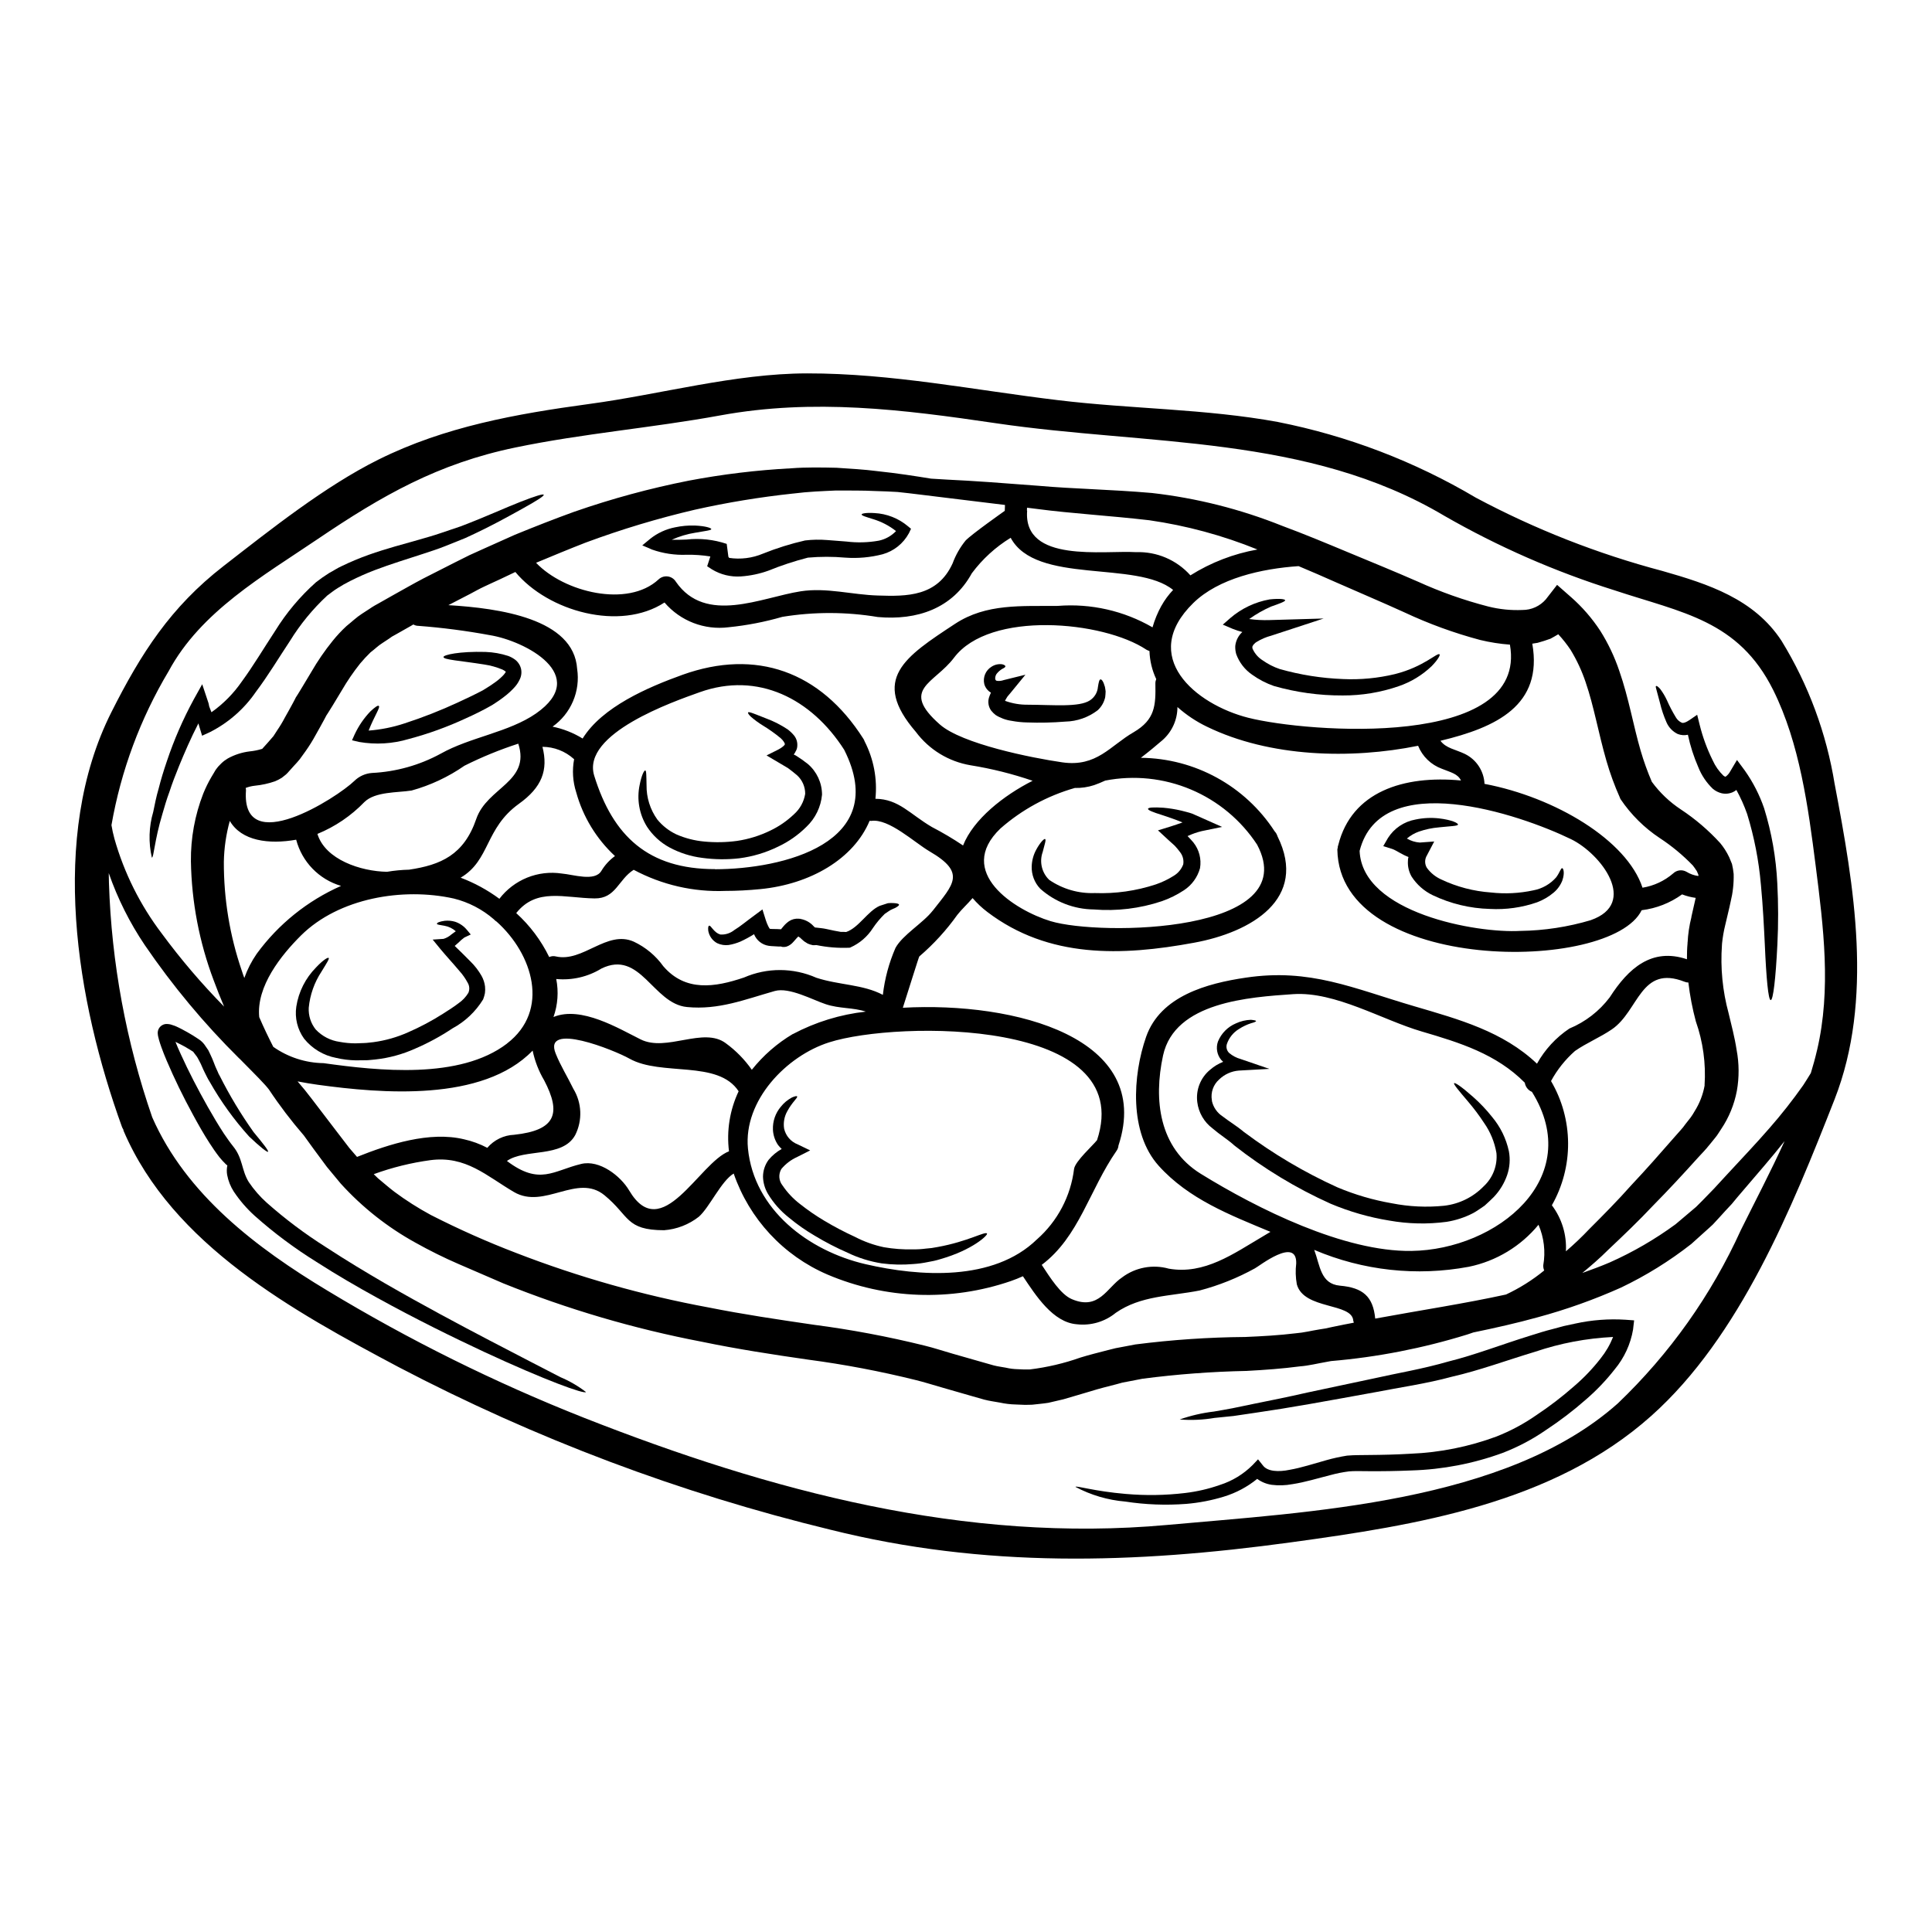 <?xml version="1.0" encoding="UTF-8"?>
<!-- Uploaded to: ICON Repo, www.svgrepo.com, Generator: ICON Repo Mixer Tools -->
<svg fill="#000000" width="800px" height="800px" version="1.1" viewBox="144 144 512 512" xmlns="http://www.w3.org/2000/svg">
 <g>
  <path d="m630.21 351.79c5.148 27.102 10.324 57.07-0.027 83.551-11.273 28.703-25.062 62.91-48.586 83.887-26.012 23.223-62.188 28.949-95.523 33.512-41.512 5.676-81.148 6.852-122.02-3.356-39.77-9.648-78.207-24.125-114.46-43.113-27.66-14.703-59.91-32.328-72.84-62.582-0.027-0.109-0.055-0.223-0.078-0.363-0.129-0.203-0.242-0.418-0.336-0.645-12.086-33.379-19.441-76.926-2.824-109.94 7.871-15.633 15.715-27.859 29.699-38.711 12.504-9.707 26.938-21.203 41.121-28.254 17.566-8.727 36.449-12.082 55.75-14.711 18.965-2.547 38.574-8.086 57.789-8.113 22.406-0.031 44.254 4.422 66.434 7.086 19.387 2.363 39.109 2.266 58.352 5.789v0.004c18.492 3.66 36.227 10.441 52.445 20.051 15.672 8.363 32.254 14.879 49.426 19.422 12.168 3.469 24.336 7.41 31.609 18.543 7.121 11.609 11.898 24.5 14.066 37.945zm-4.676 70.547c3.801-16.195 1.703-32.645-0.367-48.953-1.969-15.441-4.223-32.395-11.246-46.516-9.23-18.5-24.082-20.469-42.066-26.434-15.723-4.934-30.859-11.562-45.145-19.773-36.25-21.512-78.434-18.547-118.8-24.504-24.672-3.637-48.281-6.602-73.035-2.07-18.012 3.301-36.387 4.781-54.293 8.504-20.531 4.25-35.379 12.754-52.449 24.305-14.375 9.734-30.934 19.16-39.438 34.969v-0.004c-7.504 12.566-12.641 26.395-15.156 40.809 0.195 1.18 0.449 2.363 0.789 3.609 2.578 9.074 6.828 17.582 12.531 25.094 5.043 6.844 10.566 13.324 16.531 19.383-0.949-2.238-1.875-4.562-2.754-6.938-3.816-10.102-5.863-20.781-6.043-31.578-0.066-6.133 1.047-12.219 3.273-17.934 0.613-1.512 1.332-2.981 2.156-4.387l0.652-1.086 0.309-0.531 0.082-0.137 0.25-0.367 0.027-0.023 0.168-0.223 0.336-0.422c0.25-0.281 0.559-0.586 0.844-0.867 0.508-0.484 1.07-0.906 1.676-1.262 1.793-0.988 3.758-1.625 5.789-1.871 1.102-0.109 2.188-0.324 3.242-0.648 0.027-0.016 0.055-0.027 0.086-0.027l0.031-0.027 1.492-1.656c0.477-0.559 1.008-1.148 1.457-1.68l0.977-1.508h-0.004c0.762-1.105 1.453-2.254 2.074-3.445 0.695-1.18 1.453-2.629 2.18-3.938l0.551-1.051 0.113-0.25 0.281-0.445 0.309-0.477 1.199-1.969 2.363-3.938-0.004 0.004c1.672-2.898 3.574-5.664 5.68-8.266 1.117-1.383 2.332-2.684 3.637-3.891 1.371-1.09 2.684-2.363 4.109-3.269l2.156-1.402c0.395-0.25 0.586-0.418 1.18-0.75l1.008-0.562 4-2.262c2.684-1.484 5.285-2.996 7.969-4.394l8.145-4.141 4.027-2.012c1.344-0.617 2.684-1.23 4.027-1.82 2.684-1.203 5.344-2.406 8-3.582 5.34-2.18 10.602-4.25 15.805-6.129v0.004c9.898-3.445 20.023-6.195 30.305-8.223 8.961-1.699 18.027-2.793 27.133-3.273 4.027-0.309 8.141-0.223 12-0.141 3.773 0.25 7.328 0.449 10.602 0.871 5.566 0.586 10.352 1.344 14.461 2.012 1.375 0.086 2.715 0.168 4.141 0.25 7.246 0.336 15.414 0.953 24.449 1.652 9.055 0.812 18.992 0.949 29.957 1.902 11.832 1.348 23.43 4.273 34.488 8.699 5.82 2.152 11.723 4.617 17.648 7.086 5.926 2.469 12.113 4.981 18.293 7.691v-0.004c6.016 2.738 12.258 4.949 18.656 6.602 2.973 0.75 6.035 1.062 9.094 0.926 2.371 0.012 4.625-1.012 6.18-2.797l2.996-3.859 3.691 3.246v-0.004c2.973 2.613 5.578 5.613 7.75 8.926 2.09 3.32 3.781 6.879 5.035 10.598 2.543 7.301 3.719 14.52 5.676 21.203 0.82 2.801 1.809 5.547 2.961 8.227 2.109 2.879 4.715 5.359 7.695 7.324 3.836 2.535 7.34 5.531 10.438 8.93 0.438 0.535 0.848 1.094 1.227 1.676 0.426 0.664 0.809 1.355 1.148 2.07l0.723 1.758h0.004c0.207 0.879 0.355 1.766 0.445 2.66 0.062 2.488-0.211 4.973-0.809 7.387-0.445 2.152-0.98 4.168-1.398 6.043v-0.004c-0.406 1.629-0.695 3.285-0.867 4.953l-0.027 0.418c-0.438 6.09 0.16 12.211 1.762 18.105 0.727 3.078 1.594 6.266 2.125 9.734 0.676 3.582 0.699 7.262 0.059 10.855-0.684 3.609-2.094 7.043-4.141 10.094-0.504 0.727-1.008 1.625-1.484 2.184l-1.426 1.758-0.727 0.871-0.168 0.219-0.336 0.367-0.367 0.422-1.535 1.648c-4 4.449-7.973 8.727-11.973 12.781-3.859 4.113-7.941 8-11.918 11.75-2.262 2.266-4.586 4.254-6.879 6.156 2.492-0.898 4.926-1.789 7.273-2.797 6.164-2.742 12.016-6.137 17.453-10.125 1.23-1.035 2.438-2.07 3.641-3.078 0.586-0.504 1.18-0.98 1.785-1.512l1.625-1.621 3.148-3.242c1.062-1.148 2.098-2.293 3.148-3.418 4.137-4.477 8.027-8.559 11.465-12.527h0.004c3.203-3.652 6.207-7.473 9.004-11.441 0.699-1.09 1.375-2.152 2.016-3.215 0.609-1.98 1.168-3.996 1.637-6.035zm-8.66 24.141c-3.328 4.223-7.133 8.559-10.992 13.09-0.98 1.145-1.969 2.289-2.941 3.496-1.117 1.18-2.207 2.363-3.324 3.609l-1.707 1.848c-0.613 0.586-1.258 1.145-1.875 1.703-1.285 1.148-2.574 2.293-3.856 3.473v-0.004c-5.754 4.508-11.984 8.371-18.578 11.523-7.141 3.199-14.52 5.832-22.07 7.871-5.535 1.535-11.242 2.82-17.09 4.027-0.531 0.168-1.09 0.395-1.648 0.559-11.734 3.633-23.82 5.988-36.059 7.023l-1.203 0.223c-2.32 0.395-4.672 1.004-7.023 1.18-4.672 0.613-9.367 0.953-14.066 1.203v0.004c-9.254 0.184-18.488 0.875-27.668 2.07l-3.582 0.695-1.762 0.336-1.535 0.422c-2.293 0.59-4.562 1.145-6.883 1.875-2.406 0.699-4.781 1.43-7.215 2.125l-3.973 0.926c-1.402 0.223-2.856 0.336-4.281 0.504-1.438 0.062-2.875 0.043-4.309-0.055-1.43-0.031-2.852-0.199-4.25-0.504-1.371-0.25-2.883-0.449-4.141-0.789l-3.637-1.035c-2.461-0.699-4.922-1.398-7.383-2.125-2.406-0.672-4.781-1.457-7.215-2.043-9.32-2.312-18.762-4.106-28.281-5.371-9.492-1.359-19.078-2.84-28.309-4.758-17.996-3.441-35.617-8.625-52.617-15.469-3.973-1.703-7.871-3.414-11.777-5.09l0.004 0.004c-3.941-1.703-7.785-3.609-11.527-5.707-7.422-4.09-14.113-9.379-19.805-15.656-1.23-1.48-2.461-2.965-3.664-4.418-1.18-1.598-2.32-3.148-3.496-4.723-0.898-1.23-1.762-2.41-2.629-3.637v0.004c-3.332-3.848-6.418-7.902-9.23-12.145-0.312-0.395-0.645-0.812-0.984-1.18-2.234-2.465-4.559-4.672-6.766-6.965l-0.195-0.164v-0.004c-9.254-9.168-17.609-19.203-24.953-29.961-4-5.926-7.215-12.348-9.562-19.102 0 0.895 0.027 1.758 0.055 2.652 0.68 21.152 4.547 42.078 11.469 62.074 9.008 20.508 27.668 34.637 46.379 45.902 21.703 13.125 44.469 24.41 68.059 33.734 49.508 19.469 101.04 33.258 154.57 28.391 37.344-3.414 89.762-5.789 119.41-32.223 13.711-13.102 24.785-28.711 32.617-45.984 3.773-7.609 7.887-15.441 11.523-23.438zm-21.148-14.855c0.387-5.758-0.402-11.535-2.32-16.98-0.902-3.371-1.562-6.801-1.969-10.266-0.336 0-0.664-0.066-0.977-0.191-11.723-4.617-12.137 7.719-19.285 12.594-3.148 2.156-6.691 3.582-9.789 5.738-2.566 2.266-4.719 4.961-6.348 7.973 2.922 4.984 4.484 10.648 4.523 16.43 0.039 5.777-1.445 11.465-4.301 16.488 2.644 3.5 3.961 7.824 3.719 12.203 2.18-1.867 4.262-3.848 6.234-5.934 3.668-3.664 7.414-7.438 11.164-11.664 3.832-4.059 7.637-8.391 11.523-12.84l1.484-1.676 0.363-0.422 0.027-0.027v-0.031l0.195-0.191 0.668-0.898 1.402-1.785c0.375-0.52 0.723-1.062 1.035-1.625 1.332-2.102 2.238-4.445 2.676-6.894zm-1.594-55.664-0.027-0.082-0.141-0.367-0.309-0.695c-0.195-0.312-0.309-0.395-0.422-0.617h0.004c-0.191-0.293-0.395-0.57-0.617-0.84-2.648-2.742-5.594-5.184-8.785-7.273-4.086-2.711-7.602-6.199-10.348-10.266l-0.109-0.195-0.082-0.219v-0.004c-1.422-3.176-2.617-6.449-3.582-9.793-2.125-7.356-3.328-14.516-5.484-20.754h0.004c-1.012-3.027-2.363-5.934-4.027-8.66-0.973-1.453-2.059-2.828-3.25-4.109-0.668 0.395-1.371 0.812-2.07 1.18-1.117 0.395-2.266 0.789-3.414 1.09l-1.398 0.223c2.856 16.336-9.508 22.18-24.336 25.734 1.453 1.988 4 2.293 6.492 3.496l0.004 0.004c3.039 1.496 5.023 4.531 5.176 7.918 18.684 3.543 37.734 14.906 41.871 27.52 3-0.488 5.805-1.793 8.109-3.773 0.949-0.922 2.394-1.105 3.543-0.449 0.961 0.594 2.031 0.977 3.148 1.121v-0.195zm-1.906 11.047c0.367-1.676 0.758-3.356 1.148-5.062l0.004 0.004c-1.234-0.168-2.445-0.477-3.609-0.926-3.16 2.281-6.844 3.727-10.715 4.195-8.137 16.727-80.109 16.754-80.641-16.027 0.004-0.184 0.043-0.363 0.109-0.531-0.012-0.082-0.012-0.168 0-0.254 0.031-0.141 0.086-0.25 0.113-0.395l0.004 0.004c-0.004-0.039 0.004-0.078 0.027-0.113 3.543-14.066 17.258-18.5 32.504-17.062-0.84-1.789-2.715-2.152-5.062-3.106-2.867-1.051-5.156-3.266-6.297-6.094-17.793 3.609-39.301 3.051-55.973-5.062h-0.004c-2.828-1.363-5.457-3.113-7.801-5.203 0.004 3.348-1.43 6.535-3.938 8.754-1.758 1.512-3.719 3.148-5.762 4.699 14.332 0.145 27.637 7.453 35.445 19.465 0.168 0.18 0.316 0.379 0.445 0.59 0.133 0.238 0.246 0.492 0.332 0.754 8.199 16.59-6.992 25.43-22.121 28.199-19.164 3.543-38.551 4.195-54.801-8.168h0.004c-1.426-1.078-2.731-2.309-3.891-3.664-1.371 1.594-2.965 3.047-4.027 4.422v-0.004c-2.902 4.082-6.293 7.793-10.094 11.051-0.113 0.055-2.859 8.922-4.363 13.594 29.793-1.648 66.543 7.941 57.148 36.504h-0.004c-0.035 0.504-0.211 0.988-0.504 1.395-7.219 10.406-9.93 22.797-19.832 30.238 2.211 3.356 5.035 7.871 8 9.094 7.16 3.051 9.289-3.106 13.289-5.762v-0.004c3.543-2.66 8.121-3.519 12.391-2.32 9.445 1.652 17.227-4.027 24.836-8.5l2.098-1.258c-10.715-4.477-21.648-8.66-29.621-17.512-7.871-8.754-6.906-23.941-3.328-34.18 3.805-10.852 16.227-14.168 26.352-15.664 17.121-2.57 28.504 2.824 44.758 7.582 11.832 3.473 23.465 6.656 32.473 15.215l-0.004-0.004c2.086-3.742 5.027-6.934 8.586-9.312 4.234-1.758 7.926-4.609 10.688-8.266 4.981-7.773 11.191-13.23 20.469-10.098 0-1.457 0.027-2.883 0.168-4.309 0.109-2.328 0.453-4.637 1.027-6.894zm-26.656 0.84c12.703-4.422 2.754-17.566-5.231-21.457-13.777-6.691-50.406-19.02-56.027 3.106 0.672 16.477 31.051 21.875 42.602 21.203l0.004 0.004c6.328-0.09 12.613-1.051 18.68-2.856zm-12.594 91.469h0.004c0.637-3.625 0.199-7.359-1.262-10.742-4.699 5.715-11.215 9.645-18.457 11.133-13.805 2.586-28.062 1.027-40.98-4.477 1.574 4.223 1.676 9.008 6.797 9.484 6.098 0.531 8.809 2.852 9.367 8.727 12.172-2.238 23.805-4 34.656-6.379h0.004c3.625-1.695 7.027-3.836 10.125-6.375-0.188-0.43-0.273-0.902-0.246-1.371zm-34.938-3.805c22.656-0.309 46.18-19.285 31.945-42.152h0.004c-1.016-0.422-1.738-1.344-1.906-2.434-7.551-7.613-17.199-10.605-27.301-13.566-10.516-3.078-22.879-10.629-34.043-9.902-11.664 0.812-31.41 2.043-34.516 16.25-2.547 11.75-1.09 24.5 9.984 31.355 15.082 9.316 37.992 20.699 55.84 20.449zm-43.211-141.29c15.578 3.938 74.238 8.418 69.316-19.387l0.004 0.004c-2.652-0.199-5.285-0.609-7.875-1.234-6.906-1.84-13.637-4.293-20.109-7.328-6.129-2.793-12.145-5.312-18.074-7.941-3.383-1.512-6.691-2.938-9.953-4.305-9.793 0.668-21.176 3.215-27.887 9.762-14.512 14.18 0.453 26.848 14.578 30.43zm27.945 160.3 0.004 0.004c-0.066-0.172-0.113-0.352-0.145-0.531-0.309-4.812-13.09-2.856-14.957-9.625-0.336-1.836-0.391-3.711-0.164-5.566 0.164-7.188-9.988 0.867-10.883 1.285v0.004c-4.641 2.57-9.582 4.555-14.715 5.902-7.773 1.539-15.609 1.316-22.238 5.93v0.004c-2.891 2.359-6.613 3.445-10.32 3.016-6.305-0.488-10.855-7.606-14.273-12.727-1.004 0.449-2.07 0.895-3.215 1.285-15.855 5.441-33.164 4.824-48.586-1.734-11.684-5.023-20.703-14.742-24.844-26.766-3.301 1.969-6.434 9.004-9.23 11.441h0.004c-2.656 2.086-5.871 3.332-9.234 3.582-10.234-0.031-9.09-3.777-15.773-9.262-7.219-5.926-15.945 3.859-24.008-0.867-7.246-4.25-12.727-9.652-22.098-8.445-5.137 0.695-10.184 1.941-15.051 3.719 0.367 0.363 0.727 0.727 1.121 1.09 1.426 1.18 2.82 2.406 4.305 3.543 3.082 2.293 6.328 4.359 9.707 6.184 7.359 3.754 14.914 7.117 22.629 10.07 16.512 6.387 33.586 11.223 50.996 14.438 9.094 1.816 18.32 3.188 27.887 4.586 9.855 1.281 19.633 3.121 29.281 5.508 2.547 0.613 5.012 1.457 7.477 2.152 2.469 0.695 4.84 1.402 7.246 2.07l3.637 1.035c1.18 0.309 2.18 0.395 3.269 0.613l0.004 0.004c1.047 0.242 2.117 0.371 3.188 0.391 1.051 0.078 2.102 0.094 3.148 0.059 4.57-0.559 9.066-1.613 13.402-3.152 2.363-0.723 4.836-1.344 7.269-1.969l2.016-0.504 1.785-0.336 3.543-0.672 0.004 0.004c9.621-1.23 19.309-1.891 29.008-1.969 4.559-0.191 9.031-0.445 13.383-0.977 2.18-0.168 4.223-0.699 6.348-1.035l1.574-0.25 1.68-0.367 3.269-0.668c0.871-0.168 1.723-0.324 2.555-0.492zm-80.336-106.4c13.145 3.973 67.191 3.246 54.711-20.277v-0.004c-4.269-6.504-10.375-11.59-17.543-14.613-7.168-3.023-15.074-3.848-22.711-2.363-0.957 0.449-1.938 0.852-2.938 1.203-1.648 0.539-3.379 0.793-5.117 0.754-7.285 2.074-14.023 5.742-19.719 10.742-12.051 11.551 3.754 21.648 13.316 24.559zm37.035-91.645c5.422-3.41 11.457-5.734 17.766-6.852-9.199-3.734-18.816-6.336-28.645-7.75-10.57-1.227-20.672-1.789-29.738-2.992l-2.68-0.336v0.004c0.004 0.262-0.004 0.523-0.031 0.785h0.059c-1.094 13.988 20.305 10.461 28.867 10.992 5.477-0.191 10.754 2.062 14.402 6.148zm-7.691 8.086c0.852-1.535 1.895-2.953 3.106-4.223-9.707-7.918-36.336-1.32-43.047-13.82-4 2.449-7.492 5.641-10.293 9.398-5.117 9.34-14.488 12.527-24.867 11.605l-0.004 0.004c-8.387-1.406-16.949-1.422-25.344-0.055-4.652 1.348-9.414 2.269-14.234 2.754-6.406 0.816-12.797-1.645-16.996-6.555-11.809 7.695-30.855 2.363-39.527-8.086-1.398 0.672-2.82 1.344-4.25 2.016-1.316 0.586-2.602 1.203-3.938 1.82-1.336 0.613-2.547 1.316-3.828 1.988-1.906 0.977-3.805 1.969-5.734 2.965 13.453 0.812 33.254 3.543 34.125 16.895v-0.004c0.438 2.906 0.059 5.875-1.094 8.574-1.148 2.703-3.027 5.031-5.422 6.731 2.82 0.574 5.516 1.641 7.969 3.148 5.176-8.363 17.23-13.566 26.488-16.898 19.441-6.961 36.508-0.949 47.891 16.926 0.148 0.211 0.262 0.445 0.336 0.695 2.422 4.695 3.422 9.992 2.879 15.246 6.184 0.059 9.094 4.031 14.957 7.477 2.848 1.477 5.606 3.109 8.266 4.898 2.754-6.938 10.66-13.207 18.434-17.148-5.356-1.836-10.859-3.211-16.449-4.109-5.789-0.973-10.98-4.137-14.488-8.84-12.055-13.984-2.938-19.887 10.379-28.641 8.305-5.457 17.648-4.644 27.273-4.754v-0.004c8.738-0.684 17.477 1.297 25.062 5.688 0.566-1.988 1.355-3.902 2.352-5.711zm-1.594 20.586c-0.008-0.406 0.07-0.809 0.223-1.184-1.098-2.332-1.707-4.863-1.789-7.441-0.293-0.09-0.574-0.211-0.84-0.363-11.387-7.609-41.512-10.434-50.965 2.152-5.176 6.879-14.434 8.266-3.75 17.676 5.816 5.148 24.309 8.867 32.449 10.039 9.148 1.32 12.703-4.418 18.938-7.996 5.68-3.34 5.844-7.086 5.734-12.902zm-15.469 121.03c10.742-32.363-52.895-31.715-70.961-25.953-11.328 3.578-22.773 15.438-21.543 28.137 1.598 16.25 16.086 27.16 31.16 30.656 14.352 3.324 33.902 4.641 45.426-6.574v0.004c5.465-4.812 8.965-11.461 9.84-18.688 0.316-2.031 5.016-6.227 6.078-7.602zm-24.402-168.25c0-0.027 0.027-0.055 0.027-0.109-5.703-0.699-11.047-1.344-15.859-1.934-4.699-0.559-8.867-1.117-12.645-1.508-1.902-0.113-3.856-0.195-5.957-0.25-3.219-0.168-6.66-0.113-10.293-0.141-3.543 0.168-7.246 0.281-11.414 0.812v-0.004c-8.754 0.934-17.449 2.363-26.039 4.285-9.828 2.297-19.496 5.211-28.957 8.723-4.305 1.676-8.699 3.496-13.117 5.34 7.414 7.805 24.281 11.973 32.449 4.422 0.652-0.625 1.555-0.922 2.453-0.801 0.898 0.117 1.691 0.641 2.16 1.418 7.891 11.414 22.66 4.141 33.062 2.519 6.852-1.062 13.648 0.926 20.469 1.117 7.664 0.25 15.777 0.309 19.801-8.531 0.805-2.188 1.969-4.231 3.438-6.043 1.707-1.762 9.988-7.582 10.379-7.871 0.027-0.512 0.027-0.961 0.055-1.465zm-19.16 107.45c5.539-7.086 8.949-10.07-0.789-15.742-4.141-2.438-10.828-8.785-15.496-8.086-0.141 0.004-0.281-0.004-0.418-0.027-4.195 10.066-15.668 16.812-28.98 18.105-3.148 0.309-6.238 0.473-9.23 0.473-8.457 0.336-16.848-1.598-24.309-5.594-4.113 2.602-4.723 7.668-10.379 7.582-7.996-0.109-15.352-2.91-20.754 3.891v-0.004c3.629 3.293 6.598 7.246 8.746 11.652 0.551-0.254 1.172-0.312 1.758-0.164 7.164 1.648 13.512-7.086 20.645-3.918 3.125 1.469 5.824 3.711 7.832 6.519 5.871 6.824 13.676 5.594 21.367 2.992h0.004c6.121-2.668 13.082-2.644 19.188 0.059 6.016 1.969 12.336 1.73 17.625 4.531v-0.004c0.496-4.293 1.625-8.488 3.352-12.449 1.906-3.469 7.273-6.547 9.852-9.848zm-57.652-11.02c17.789-0.031 46.711-6.852 34.211-31.664-8.66-13.539-22.828-20.781-38.297-15.246-6.879 2.461-31.383 10.934-27.945 22.125 4.969 16.023 14.336 24.781 32.043 24.754zm20.59 43.691c6.016-3.191 12.582-5.211 19.352-5.961-3.352-1.117-6.992-0.75-10.629-1.969-3.469-1.145-9.652-4.559-13.484-3.496-7.996 2.262-14.852 5.062-23.27 4.25-9.055-0.867-12.309-15.301-22.715-10.184l0.004 0.004c-3.578 2.188-7.769 3.152-11.945 2.754 0.664 3.363 0.414 6.84-0.727 10.07 7.301-3.019 17.285 3.051 23.078 5.926 6.879 3.445 16.645-3.441 22.602 1.035h-0.004c2.668 1.945 4.992 4.316 6.883 7.023 3.019-3.793 6.699-7.008 10.867-9.484zm-16.898 31.094c-0.688-5.449 0.195-10.98 2.547-15.945-5.484-8.391-20.469-3.891-28.953-8.66-3.914-2.211-23.02-9.93-19.523-1.316 1.285 3.215 3.148 6.18 4.672 9.316v0.004c2.269 3.723 2.457 8.352 0.504 12.246-3.356 6.152-13.383 3.523-18.105 6.879 8.699 6.578 12.305 2.547 19.68 0.789 4.863-1.18 10.457 3.188 12.727 7.051 8.621 14.539 18.523-7.391 26.465-10.41zm-33.832-74.344c0.922-1.543 2.148-2.883 3.609-3.938-4.922-4.559-8.477-10.398-10.266-16.863-0.922-2.848-1.113-5.875-0.559-8.812-0.031-0.027-0.059-0.027-0.086-0.055l-0.004-0.004c-2.277-2.055-5.234-3.199-8.305-3.215 1.574 6.18-0.141 10.742-6.238 15.105-9.055 6.516-7.582 14.957-15.441 19.578 3.664 1.383 7.117 3.266 10.266 5.594 1.906-2.492 4.445-4.426 7.352-5.606 2.91-1.176 6.078-1.551 9.18-1.086 3.051 0.254 8.758 2.211 10.492-0.699zm-23.105 69.926c11.074-1.18 12.531-5.68 7.945-14.434-1.441-2.438-2.473-5.098-3.051-7.871-13.258 13.707-40.148 11.355-56.922 9.055-1.707-0.25-3.543-0.527-5.371-0.895 1.285 1.484 2.547 3.019 3.723 4.586 2.207 2.856 4.445 5.789 6.691 8.758 1.09 1.426 2.18 2.856 3.301 4.305 0.668 0.789 1.371 1.574 2.039 2.363 8.477-3.387 19.246-6.852 28.34-4.672 2.152 0.477 4.234 1.238 6.184 2.266 1.785-2.098 4.367-3.352 7.121-3.457zm5.789-111.65c14.52-10.129-2.883-19.246-12.25-20.758-6.262-1.156-12.586-1.98-18.938-2.461-0.465 0-0.918-0.129-1.316-0.367-0.223 0.141-0.449 0.25-0.672 0.395-1.34 0.754-2.652 1.512-4 2.266l-1.008 0.559-0.75 0.531-1.734 1.145c-1.18 0.727-2.098 1.68-3.188 2.492l-0.004 0.004c-0.969 0.941-1.887 1.93-2.754 2.961-1.793 2.258-3.422 4.641-4.867 7.133l-2.434 4.027-1.23 1.969-0.309 0.477-0.027 0.027-0.141 0.25-0.531 1.008c-0.754 1.344-1.398 2.602-2.234 4.027-0.801 1.48-1.688 2.906-2.66 4.277l-1.574 2.184c-0.504 0.641-1.008 1.145-1.512 1.703l-1.484 1.652-0.191 0.219-0.254 0.25-0.109 0.113-0.223 0.191c-0.309 0.25-0.613 0.504-0.922 0.727l-0.004 0.012c-0.578 0.371-1.188 0.691-1.82 0.953-1.738 0.605-3.539 1-5.371 1.18-0.832 0.09-1.652 0.289-2.434 0.59 0.059 0.211 0.086 0.426 0.082 0.645-1.316 18.238 24.113 1.988 28.734-2.519 1.254-1.223 2.898-1.961 4.644-2.094 6.387-0.309 12.625-2.059 18.238-5.117 7.82-4.394 18.031-5.648 25.246-10.648zm-15.832 27.945c2.91-8.418 14.434-9.789 11.133-19.945v0.004c-4.894 1.586-9.664 3.539-14.266 5.844-4.266 2.965-9.008 5.188-14.016 6.574-3.746 0.59-9.648 0.25-12.5 3.051-3.519 3.648-7.758 6.523-12.449 8.445 2.07 6.824 11.523 9.93 18.438 10.039 1.93-0.324 3.883-0.512 5.844-0.559 8.391-1.25 14.543-3.898 17.816-13.453zm8.141 59.523c11.465-8.785 6.852-23.719-2.754-32.309v0.004c-0.273-0.168-0.523-0.375-0.734-0.617-3.062-2.656-6.715-4.547-10.652-5.512-13.426-2.969-30.379-0.168-40.445 9.789-5.258 5.231-11.887 13.48-11.074 21.648 1.18 2.754 2.434 5.344 3.719 7.871h-0.004c3.914 2.754 8.562 4.262 13.344 4.328 14.504 2.031 36.098 4.379 48.602-5.188zm-43.973-41.77c-5.836-1.715-10.352-6.359-11.895-12.242-7.273 1.285-14.492 0.336-17.594-4.981-0.977 3.527-1.504 7.164-1.574 10.824-0.039 9.82 1.566 19.578 4.754 28.867 0.195 0.672 0.449 1.285 0.672 1.934 0.809-2.285 1.918-4.449 3.301-6.438 5.742-7.844 13.445-14.039 22.336-17.965z"/>
  <path d="m615 378.05c0.285 5.394 0.297 10.797 0.027 16.191-0.449 9.18-1.121 14.773-1.762 14.801s-1.18-5.707-1.574-14.801c-0.223-4.531-0.477-9.926-1.035-15.832l-0.004 0.004c-0.547-6.34-1.766-12.602-3.637-18.684-0.773-2.203-1.727-4.332-2.852-6.379-0.297 0.227-0.617 0.426-0.953 0.586-0.941 0.418-1.992 0.516-2.992 0.281-0.832-0.211-1.605-0.602-2.266-1.145-1.699-1.617-3.023-3.582-3.887-5.762-1.203-2.766-2.129-5.641-2.754-8.59-0.895 0.195-1.828 0.129-2.684-0.195-1.32-0.633-2.371-1.711-2.965-3.047-0.746-1.688-1.34-3.438-1.762-5.231-0.363-1.371-0.645-2.438-0.844-3.148-0.195-0.711-0.363-1.18-0.191-1.285 0.168-0.105 0.504 0.109 1.062 0.723v-0.004c0.711 0.941 1.32 1.953 1.816 3.023 0.688 1.562 1.477 3.074 2.363 4.531 0.367 0.648 0.938 1.16 1.621 1.457 0.418 0.137 1.09-0.113 1.969-0.699l2.07-1.426 0.645 2.602c0.809 3.277 1.969 6.457 3.469 9.48 0.684 1.527 1.652 2.906 2.856 4.07 0.25 0.168 0.449 0.281 0.504 0.25 0.055-0.027 0 0.055 0.109-0.027 0.504-0.375 0.918-0.863 1.207-1.422l1.762-2.969 2.07 2.797c2.172 3.07 3.894 6.434 5.117 9.988 1.996 6.445 3.168 13.117 3.492 19.859z"/>
  <path d="m591.22 393.58v0.309c-0.031 0.027-0.031 0.055-0.031 0.113z"/>
  <path d="m577.06 493.91-0.281 2.406h0.004c-0.66 3.891-2.34 7.539-4.871 10.574-2.281 2.918-4.852 5.609-7.66 8.027-3.316 2.918-6.832 5.598-10.52 8.027-3.582 2.484-7.453 4.531-11.523 6.094-7.738 2.828-15.879 4.394-24.113 4.644-3.918 0.168-7.719 0.223-11.414 0.195-1.758 0-3.828-0.082-5.231 0.055v0.004c-1.652 0.211-3.285 0.539-4.891 0.98-3.356 0.84-6.633 1.875-10.098 2.406v-0.004c-1.789 0.34-3.621 0.398-5.43 0.172-1.395-0.199-2.723-0.738-3.859-1.574-2.606 2.121-5.598 3.715-8.812 4.699-3.258 1-6.613 1.648-10.008 1.93-5.387 0.406-10.801 0.203-16.141-0.617-4.617-0.387-9.109-1.711-13.199-3.887 0.109-0.422 4.809 1.145 13.426 1.875v-0.004c5.195 0.453 10.426 0.367 15.605-0.25 3.156-0.371 6.262-1.09 9.258-2.144 3.266-1.043 6.234-2.852 8.66-5.273l1.43-1.512 1.316 1.648c1.18 1.574 4.082 1.762 7.133 1.117 3.047-0.531 6.266-1.594 9.68-2.543h-0.004c1.801-0.508 3.633-0.91 5.481-1.203 2.207-0.191 3.773-0.109 5.676-0.164 3.695-0.027 7.414-0.113 11.191-0.34 7.762-0.316 15.43-1.855 22.715-4.559 3.742-1.473 7.301-3.379 10.598-5.68 3.488-2.316 6.816-4.867 9.961-7.637 2.594-2.215 4.957-4.688 7.047-7.383 1.375-1.719 2.488-3.633 3.301-5.68-7.039 0.34-13.996 1.656-20.668 3.918-7.527 2.266-14.746 4.953-21.988 6.602-6.879 1.879-14.125 2.883-20.195 4.086-6.297 1.148-12.137 2.207-17.484 3.148-5.344 0.941-10.125 1.707-14.379 2.32-2.125 0.309-4.086 0.613-5.871 0.867-1.848 0.195-3.496 0.367-4.981 0.504v-0.004c-3.062 0.527-6.184 0.672-9.285 0.422 2.93-1.031 5.969-1.734 9.055-2.098 1.484-0.25 3.106-0.531 4.894-0.871 1.789-0.34 3.719-0.789 5.789-1.199 4.168-0.84 8.949-1.789 14.211-2.996 5.285-1.117 11.102-2.363 17.371-3.688 6.434-1.457 12.812-2.465 19.887-4.508 6.91-1.703 14.016-4.477 21.676-6.852 1.934-0.613 3.859-1.227 5.875-1.73l3.023-0.816 3.102-0.668c4.344-0.949 8.797-1.289 13.234-1.008z"/>
  <path d="m558.01 374.08c0.25-0.027 0.754 1.145 0.027 3.242l0.004 0.004c-0.484 1.246-1.273 2.352-2.297 3.215-1.305 1.102-2.789 1.969-4.387 2.574-4.023 1.398-8.281 1.996-12.535 1.762-5.242-0.137-10.398-1.379-15.133-3.637-2.281-1.094-4.219-2.797-5.594-4.922-0.727-1.266-1.07-2.715-0.98-4.168-0.008-0.352 0.039-0.703 0.145-1.035-1.902-0.723-3.219-1.758-4.281-2.125l-2.402-0.754 1.227-2.125v-0.004c1.637-2.59 4.285-4.375 7.301-4.922 2.051-0.434 4.152-0.539 6.234-0.309 3.387 0.395 5.117 1.258 5.039 1.652s-1.969 0.395-5.039 0.727v0.004c-1.809 0.148-3.594 0.523-5.309 1.117-1.168 0.414-2.25 1.039-3.191 1.844 1.039 0.613 2.207 0.977 3.41 1.062l3.832-0.281-1.906 3.637 0.004 0.004c-0.648 1.008-0.668 2.297-0.051 3.324 0.969 1.34 2.269 2.398 3.773 3.078 4.144 1.973 8.625 3.148 13.203 3.469 3.746 0.422 7.531 0.234 11.219-0.559 2.363-0.434 4.516-1.656 6.094-3.469 0.98-1.34 1.203-2.469 1.594-2.406z"/>
  <path d="m473.65 443.98c7.707 5.781 16.023 10.707 24.797 14.684 4.637 1.949 9.477 3.367 14.434 4.223 4.551 0.898 9.207 1.117 13.82 0.648 4-0.453 7.719-2.281 10.516-5.176 2.418-2.25 3.656-5.492 3.359-8.781-0.492-2.891-1.617-5.633-3.305-8.031-1.277-1.949-2.68-3.82-4.195-5.594-2.519-2.969-3.938-4.644-3.719-4.894 0.215-0.25 2.043 0.98 5.035 3.637 1.832 1.617 3.516 3.394 5.035 5.312 2.199 2.621 3.727 5.746 4.445 9.094 0.391 2.09 0.234 4.25-0.449 6.266-0.75 2.18-1.957 4.172-3.543 5.844-0.812 0.789-1.371 1.344-2.434 2.293-0.98 0.641-1.969 1.398-3.023 1.969h0.004c-2.211 1.148-4.59 1.93-7.051 2.324-5.059 0.672-10.191 0.559-15.215-0.336-5.344-0.867-10.566-2.371-15.551-4.473-9.125-4.109-17.719-9.312-25.586-15.496l-0.082-0.086-0.055-0.055c-1.574-1.398-3.664-2.684-5.539-4.305v-0.004c-2.246-1.672-3.711-4.188-4.055-6.969-0.418-3.258 0.871-6.504 3.41-8.586 1.02-0.891 2.188-1.598 3.445-2.098-0.168-0.164-0.367-0.336-0.535-0.531-1.105-1.355-1.422-3.191-0.84-4.84 0.883-2.172 2.594-3.902 4.758-4.812 1.246-0.582 2.598-0.906 3.973-0.949 0.895 0.082 1.371 0.195 1.371 0.336 0 0.137-0.449 0.34-1.285 0.559h-0.004c-1.145 0.367-2.234 0.887-3.242 1.539-1.52 0.918-2.664 2.348-3.223 4.031-0.238 0.828-0.004 1.719 0.617 2.32 0.895 0.758 1.949 1.312 3.082 1.621l7.578 2.598-8.082 0.449c-1.969 0.152-3.816 0.988-5.234 2.363-1.535 1.363-2.266 3.426-1.93 5.453l0.027 0.082v0.203c0.387 1.672 1.41 3.125 2.852 4.055 1.629 1.285 3.574 2.406 5.617 4.113z"/>
  <path d="m525.51 317.41c0.195 0.191-0.418 1.398-2.125 3.148h-0.004c-2.481 2.367-5.449 4.172-8.695 5.285-4.777 1.652-9.801 2.484-14.855 2.461-6.176 0.031-12.324-0.816-18.262-2.519-2.035-0.711-3.957-1.707-5.711-2.965-1.957-1.332-3.445-3.25-4.25-5.481-0.199-0.703-0.285-1.43-0.25-2.16 0.078-0.73 0.293-1.445 0.641-2.098 0.312-0.598 0.73-1.137 1.23-1.594-0.867-0.215-1.719-0.496-2.547-0.836l-2.629-1.117 2.016-1.762v-0.004c2.965-2.539 6.559-4.242 10.402-4.922 2.606-0.281 4.059-0.082 4.113 0.223 0.055 0.309-1.344 0.84-3.746 1.68-2.039 0.895-3.981 2-5.789 3.301 1.77 0.238 3.555 0.332 5.34 0.277l14.379-0.418-13.875 4.547c-1.359 0.359-2.66 0.914-3.856 1.648-0.258 0.145-0.488 0.332-0.676 0.559-0.156 0.129-0.281 0.293-0.359 0.477-0.168 0.168-0.027 0.281-0.141 0.395 0.113 0.164-0.027 0.277 0.141 0.5 0.566 1.227 1.48 2.258 2.629 2.969 1.383 0.977 2.898 1.75 4.504 2.293 5.457 1.551 11.082 2.441 16.754 2.656 4.633 0.215 9.27-0.227 13.777-1.312 7.703-1.934 11.254-5.82 11.844-5.231z"/>
  <path d="m467.86 363.14-5.394 1.117c-1.293 0.312-2.547 0.754-3.75 1.316 0.504 0.531 1.035 1.062 1.539 1.68 1.535 1.922 2.176 4.402 1.762 6.824-0.66 2.402-2.172 4.481-4.254 5.848-1.832 1.207-3.805 2.184-5.875 2.906-5.805 1.941-11.941 2.68-18.039 2.184-5.231-0.059-10.266-2.008-14.168-5.488-1.531-1.598-2.348-3.75-2.269-5.961 0.055-1.523 0.457-3.019 1.184-4.363 1.148-2.125 2.156-2.992 2.363-2.856 0.34 0.195-0.137 1.43-0.641 3.469h-0.004c-0.914 2.582-0.234 5.457 1.734 7.359 3.551 2.434 7.785 3.66 12.086 3.496 5.481 0.203 10.953-0.574 16.164-2.293 1.68-0.574 3.285-1.348 4.781-2.297 1.148-0.695 2.023-1.762 2.492-3.019 0.188-1.164-0.129-2.352-0.867-3.273-0.434-0.586-0.902-1.145-1.398-1.676l-1.676-1.512-2.754-2.547 3.356-1.031c1.035-0.312 2.07-0.699 3.148-1.066-2.07-0.867-4-1.48-5.43-1.969-2.43-0.754-3.773-1.285-3.715-1.648s1.512-0.449 4.082-0.281c1.582 0.141 3.152 0.391 4.699 0.754 0.926 0.254 1.902 0.449 2.938 0.816 1.008 0.445 2.07 0.922 3.219 1.426z"/>
  <path d="m437 327.23c-0.012 0.512-0.051 1.027-0.113 1.539-0.289 1.32-0.977 2.519-1.969 3.438-2.465 1.898-5.477 2.957-8.586 3.023-3.379 0.277-6.766 0.348-10.152 0.223-1.363-0.027-2.719-0.168-4.059-0.418-1.531-0.211-3-0.746-4.305-1.574-0.426-0.34-0.809-0.723-1.148-1.145-0.711-0.992-0.926-2.25-0.59-3.418 0.141-0.438 0.309-0.867 0.504-1.281 0.016-0.02 0.027-0.039 0.027-0.062-0.859-0.496-1.488-1.309-1.762-2.262-0.426-1.793 0.352-3.66 1.93-4.617 0.828-0.539 1.816-0.766 2.797-0.641 0.559 0.137 0.84 0.336 0.867 0.531 0.027 0.195-0.25 0.418-0.789 0.668-0.543 0.312-1.027 0.723-1.426 1.203-0.473 0.504-0.641 1.512-0.336 1.82 0.137 0.164 0.223 0.164 0.559 0.195 0.523 0.031 1.047-0.047 1.539-0.223l5.758-1.422-3.918 4.785-0.844 1.004c-0.246 0.367-0.395 0.672-0.586 0.98 0 0.055-0.027 0.082-0.055 0.141 0.027 0 0.055 0 0.055 0.027l0.004 0.004c1.918 0.691 3.949 1.035 5.988 1.008 6.793 0.027 13.562 0.723 16.445-1.148v-0.004c1.219-0.789 2.004-2.094 2.125-3.539 0.191-1.18 0.34-1.969 0.672-2.016 0.336-0.047 0.789 0.559 1.18 1.969 0.059 0.344 0.145 0.77 0.188 1.211z"/>
  <path d="m405.57 470.92c0.281 0.363-3.75 4.305-12.367 6.769-1.113 0.344-2.254 0.605-3.406 0.789-1.238 0.258-2.492 0.426-3.75 0.504-2.789 0.246-5.594 0.191-8.367-0.172-3.137-0.496-6.188-1.445-9.051-2.824-2.981-1.305-5.875-2.797-8.66-4.477-2.434-1.418-4.742-3.035-6.906-4.836-2.227-1.754-4.113-3.894-5.57-6.324-0.797-1.359-1.238-2.898-1.289-4.473 0-1.625 0.523-3.203 1.484-4.508 0.969-1.168 2.144-2.144 3.473-2.883-0.355-0.324-0.684-0.68-0.98-1.062-0.816-1.199-1.281-2.606-1.344-4.055-0.086-2.203 0.648-4.356 2.066-6.043 0.812-1.031 1.832-1.879 2.992-2.492 0.789-0.336 1.23-0.418 1.344-0.281 0.25 0.367-1.258 1.43-2.602 3.938-0.785 1.395-1.082 3.008-0.84 4.59 0.422 1.918 1.777 3.492 3.609 4.195l3.297 1.594-3.414 1.73 0.004 0.004c-1.633 0.723-3.078 1.816-4.223 3.191-0.816 1.375-0.695 3.113 0.305 4.359 1.277 1.898 2.856 3.57 4.676 4.953 2.023 1.602 4.156 3.07 6.375 4.391 2.633 1.574 5.352 3.004 8.141 4.281 2.426 1.266 5.016 2.191 7.695 2.754 2.508 0.434 5.055 0.625 7.602 0.562 1.152 0.02 2.305-0.043 3.445-0.195 1.059-0.066 2.109-0.207 3.148-0.422 8.109-1.461 12.723-4.289 13.113-3.559z"/>
  <path d="m337.18 291.84c3.047 0.465 6.164 0.078 9.004-1.117 3.625-1.457 7.356-2.625 11.164-3.496 1.93-0.23 3.879-0.27 5.816-0.113 1.762 0.141 3.469 0.25 5.117 0.395 2.867 0.355 5.773 0.281 8.617-0.227 1.742-0.367 3.332-1.254 4.559-2.543-1.801-1.418-3.852-2.488-6.043-3.152-1.934-0.613-3.078-0.922-3.078-1.258 0.031-0.25 1.203-0.504 3.387-0.363 3.266 0.16 6.391 1.387 8.895 3.496l0.812 0.672-0.559 1.18-0.004 0.004c-1.473 2.719-3.984 4.731-6.965 5.566-3.223 0.836-6.559 1.137-9.875 0.895-3.305-0.293-6.625-0.293-9.926 0-3.555 0.91-7.039 2.059-10.438 3.441-2.359 0.852-4.824 1.367-7.328 1.539-2.676 0.18-5.344-0.469-7.641-1.855l-1.285-0.84 0.844-2.602-0.004 0.004c-2.09-0.34-4.207-0.488-6.324-0.449-3.098 0.121-6.191-0.344-9.113-1.371l-2.602-1.121 2.098-1.73v-0.004c1.922-1.531 4.188-2.578 6.598-3.047 1.719-0.367 3.477-0.527 5.234-0.473 2.91 0.137 4.328 0.641 4.363 0.949s-1.625 0.504-4.227 0.953v-0.004c-2.164 0.344-4.269 0.973-6.262 1.875 1.18 0.027 2.516 0 3.887-0.055h-0.004c3.606-0.406 7.25-0.012 10.688 1.145l0.449 3.441 0.164 0.168v0.055z"/>
  <path d="m360.34 394.45c-0.316 0.039-0.633 0.047-0.949 0.027-0.461-0.09-0.91-0.23-1.344-0.418-0.34-0.195-0.613-0.395-0.926-0.586l-0.613-0.531c-0.273-0.301-0.594-0.559-0.949-0.758-0.141 0.125-0.27 0.258-0.395 0.395l-0.867 0.98c-0.238 0.285-0.508 0.539-0.809 0.758-0.309 0.227-0.648 0.406-1.012 0.531-0.289 0.09-0.594 0.129-0.895 0.109-0.133 0.008-0.27-0.008-0.395-0.055-0.223-0.055-0.477-0.137-0.727-0.223v-0.004c0.164 0.098 0.344 0.164 0.531 0.199-0.59-0.027-1.203-0.086-1.875-0.109v-0.004c-0.469-0.012-0.938-0.047-1.402-0.113-1.746-0.262-3.227-1.434-3.883-3.078-1.168 0.738-2.383 1.395-3.637 1.969-0.988 0.418-2.019 0.719-3.078 0.895-1.043 0.133-2.098-0.035-3.051-0.477-1.246-0.672-2.113-1.879-2.363-3.269-0.082-0.789-0.027-1.258 0.195-1.344 0.449-0.34 1.23 1.875 3.078 2.32h0.004c1.316 0.059 2.613-0.371 3.637-1.203 1.535-0.926 3.148-2.293 5.176-3.773l2.262-1.68 0.898 2.856c0.336 1.09 1.035 2.465 1.117 2.266 0 0.109 1.426 0.027 2.91 0.137l0.668-0.812c0.418-0.496 0.898-0.938 1.43-1.312 0.766-0.516 1.684-0.754 2.602-0.672 0.148 0.004 0.297 0.023 0.445 0.055 1.348 0.23 2.582 0.91 3.492 1.93l0.367 0.34h0.027l0.309 0.027c0.898 0.109 1.879 0.191 2.629 0.363 0.75 0.168 1.43 0.309 2.098 0.449s1.258 0.25 1.824 0.336l-0.004-0.004c0.457-0.02 0.914-0.008 1.367 0.027 3.328-1.117 5.738-5.566 8.898-6.934 0.812-0.285 1.535-0.504 2.152-0.699l0.004-0.004c0.535-0.062 1.078-0.07 1.621-0.027 0.871 0.055 1.316 0.195 1.344 0.422 0.027 0.223-0.395 0.531-1.09 0.895-0.34 0.164-0.789 0.309-1.23 0.559-0.445 0.25-0.922 0.645-1.457 0.98h-0.004c-1.176 1.148-2.231 2.414-3.148 3.773-1.434 2.25-3.496 4.031-5.934 5.117l-0.113 0.055-0.191 0.027c-2.934 0.125-5.871-0.113-8.746-0.707zm-4.699-2.262 0.059-0.031h-0.109z"/>
  <path d="m358.07 346.45c2.387 2.031 3.766 5.004 3.777 8.141-0.297 3.238-1.758 6.262-4.113 8.504-2.191 2.184-4.746 3.973-7.551 5.285-3.231 1.582-6.699 2.621-10.27 3.078-3.262 0.371-6.559 0.332-9.816-0.113-3.031-0.379-5.965-1.312-8.656-2.754-2.422-1.312-4.477-3.207-5.984-5.512-2.059-3.312-2.75-7.293-1.934-11.105 0.504-2.57 1.18-3.856 1.484-3.801 0.305 0.055 0.281 1.512 0.336 3.918v-0.004c-0.047 3.258 0.953 6.445 2.852 9.09 1.367 1.672 3.086 3.016 5.035 3.938 2.352 1.031 4.856 1.672 7.41 1.902 2.898 0.277 5.816 0.219 8.699-0.172 3.039-0.453 5.992-1.367 8.758-2.711 2.316-1.098 4.445-2.559 6.297-4.328 1.598-1.41 2.652-3.328 2.992-5.43 0.012-1.871-0.77-3.656-2.152-4.918-0.789-0.645-1.574-1.316-2.406-1.902-0.898-0.531-1.762-1.035-2.602-1.539l-3.078-1.82 2.969-1.484c1.09-0.531 1.902-1.285 1.848-1.426 0.191-0.113-0.367-1.062-1.121-1.707l-0.004 0.004c-1.465-1.211-3.019-2.312-4.644-3.301-1.109-0.676-2.16-1.445-3.148-2.293-0.668-0.613-0.895-1.035-0.789-1.203 0.25-0.25 1.816 0.449 4.894 1.652h0.004c1.945 0.73 3.801 1.68 5.535 2.824 0.586 0.43 1.125 0.926 1.598 1.48 0.691 0.766 1.051 1.77 1.008 2.797 0.004 0.586-0.16 1.16-0.48 1.652-0.113 0.273-0.273 0.531-0.473 0.754 0.164 0.082 0.363 0.164 0.559 0.281 1.098 0.68 2.156 1.422 3.168 2.223z"/>
  <path d="m356.14 387.51c-0.148-0.031-0.297-0.051-0.445-0.055 0.109 0 0.25 0.027 0.395 0.027 0.023 0 0.023 0.027 0.051 0.027z"/>
  <path d="m351.19 394.88c-0.066 0-0.133-0.008-0.195-0.027-0.188-0.035-0.367-0.102-0.531-0.199 0.25 0.098 0.504 0.184 0.727 0.227z"/>
  <path d="m292.51 508.96c2.414 1.016 4.688 2.34 6.769 3.934-0.285 0.672-10.797-3.106-27.105-10.688-8.145-3.812-17.805-8.535-28.223-14.281-5.231-2.883-10.66-6.016-16.137-9.539l-0.004-0.004c-5.781-3.59-11.246-7.672-16.332-12.199-2.102-1.898-3.953-4.047-5.523-6.402-0.871-1.352-1.469-2.859-1.762-4.441-0.137-0.828-0.117-1.672 0.055-2.492-0.129-0.086-0.246-0.18-0.363-0.281-0.617-0.598-1.195-1.23-1.734-1.898-0.977-1.258-1.82-2.492-2.629-3.75-1.594-2.461-2.992-4.953-4.328-7.41-2.688-4.922-5.012-9.707-7.023-14.434-0.504-1.18-0.98-2.363-1.398-3.543-0.223-0.613-0.422-1.227-0.617-1.875-0.082-0.309-0.191-0.812-0.281-1.145l-0.055-0.449c-0.129-0.918 0.285-1.824 1.066-2.324 0.457-0.297 1-0.426 1.539-0.363 0.266 0.016 0.527 0.055 0.789 0.117 0.367 0.102 0.734 0.223 1.094 0.359 0.613 0.25 1.18 0.531 1.73 0.812 1.09 0.559 2.098 1.145 3.078 1.734l1.453 0.949c0.605 0.375 1.141 0.859 1.574 1.43 0.367 0.531 0.699 1.035 1.062 1.539 0.281 0.531 0.477 1.035 0.727 1.539 0.504 1.031 0.754 1.875 1.145 2.793 0.195 0.449 0.395 0.898 0.59 1.316h0.004c0.066 0.199 0.148 0.395 0.246 0.586l0.34 0.617c2.602 5.172 5.594 10.133 8.949 14.852 2.656 3.188 4.027 4.981 3.832 5.203-0.191 0.223-2.016-1.18-5.039-4.055h0.004c-4.008-4.441-7.516-9.312-10.457-14.52l-0.367-0.613c-0.195-0.336-0.223-0.449-0.367-0.699-0.219-0.418-0.445-0.867-0.641-1.281-0.449-0.871-0.84-1.969-1.285-2.754-0.223-0.395-0.422-0.84-0.668-1.227l-0.789-1.035c-0.332-0.508-0.305-0.312-0.84-0.699l-1.34-0.812c-0.898-0.504-1.824-0.98-2.754-1.43 0.422 1.09 0.922 2.184 1.426 3.301 2.043 4.504 4.453 9.176 7.137 13.93 1.344 2.363 2.754 4.754 4.277 7.086 0.789 1.145 1.574 2.293 2.406 3.328 2.656 3.215 2.211 6.348 4.195 9.535v-0.004c1.355 2.008 2.949 3.84 4.754 5.457 4.887 4.328 10.117 8.258 15.637 11.746 5.34 3.5 10.656 6.691 15.742 9.652 10.234 5.902 19.68 10.91 27.578 15.051 7.902 4.141 14.387 7.457 18.863 9.781z"/>
  <path d="m288.09 275.12c0.141 0.309-1.789 1.539-5.312 3.5-3.523 1.961-8.703 4.891-15.469 7.969-1.68 0.672-3.441 1.402-5.285 2.125-1.969 0.789-3.891 1.398-5.93 2.07-4.086 1.344-8.445 2.656-12.84 4.328l-0.004 0.004c-2.191 0.84-4.336 1.789-6.43 2.848-1.125 0.559-2.219 1.176-3.277 1.852-0.98 0.586-1.902 1.344-2.856 2.039h0.004c-3.793 3.523-7.098 7.543-9.816 11.949-3.023 4.559-5.816 9.23-9.055 13.535-3.066 4.477-7.199 8.121-12.027 10.602l-2.234 1.035-0.789-2.602-0.191-0.672c-2.019 3.918-3.668 7.75-5.117 11.273-0.98 2.406-1.848 4.672-2.547 6.824-0.789 2.098-1.344 4.086-1.875 5.902-2.129 7.051-2.266 11.578-2.797 11.578v0.004c-0.922-4.012-0.797-8.191 0.367-12.137 0.395-1.906 0.789-4.004 1.453-6.238 0.559-2.234 1.285-4.617 2.152-7.16 1.898-5.684 4.297-11.188 7.16-16.449l2.211-3.973 1.68 5.039c0.082 0.281 0.109 0.531 0.164 0.812l0.449 1.18 0.164 0.395 0.004-0.004c3.144-2.227 5.871-4.992 8.055-8.164 2.996-4.082 5.734-8.699 8.812-13.383 2.965-4.801 6.613-9.145 10.824-12.895 1.113-0.871 2.273-1.684 3.469-2.438 1.18-0.613 2.152-1.312 3.414-1.875h-0.004c2.309-1.109 4.676-2.098 7.086-2.961 4.644-1.648 9.094-2.797 13.207-3.973 2.012-0.586 4.055-1.148 5.816-1.762l5.453-1.844c6.66-2.547 12-5.008 15.809-6.488 3.805-1.477 5.961-2.156 6.102-1.848z"/>
  <path d="m282.1 321.33c0.191 0.984 0.035 2-0.445 2.879-0.32 0.672-0.734 1.293-1.23 1.848-0.867 0.973-1.836 1.855-2.879 2.633-1.008 0.789-2.098 1.508-3.106 2.152-2.434 1.398-4.562 2.434-7.023 3.543-4.856 2.254-9.898 4.082-15.074 5.453-4.273 1.281-8.781 1.551-13.176 0.789l-1.875-0.445 0.723-1.625h0.004c1.047-2.227 2.445-4.266 4.148-6.039 1.203-1.117 1.969-1.648 2.207-1.453 0.504 0.363-1.145 2.602-2.684 6.547 3.238-0.246 6.43-0.883 9.512-1.906 4.856-1.574 9.609-3.441 14.238-5.594 2.266-1.035 4.695-2.207 6.543-3.188 1.062-0.672 2.019-1.23 2.887-1.875l-0.004 0.004c0.836-0.559 1.613-1.195 2.32-1.906 0.262-0.254 0.5-0.535 0.699-0.84 0.086-0.164 0.113-0.223 0.164-0.25h0.004c-0.031-0.035-0.059-0.07-0.082-0.109-0.25-0.199-0.523-0.367-0.812-0.504-1.543-0.648-3.156-1.098-4.809-1.344-6.519-1.035-10.824-1.258-10.824-1.988 0-0.559 4.137-1.539 11.191-1.344l-0.004 0.004c2.035 0.07 4.051 0.43 5.984 1.062 0.66 0.246 1.281 0.586 1.844 1.008 0.793 0.625 1.344 1.504 1.559 2.488z"/>
  <path d="m272.54 405.46c0.059 0.578 0.051 1.16-0.027 1.738-0.109 0.562-0.27 1.113-0.477 1.648-1.98 3.231-4.777 5.879-8.113 7.68-3.129 2.086-6.445 3.887-9.902 5.371-3.359 1.516-6.938 2.488-10.598 2.883-0.895 0.055-1.789 0.223-2.688 0.195-0.812 0.027-1.621 0.027-2.434 0.027-1.754-0.031-3.496-0.246-5.199-0.645-3.352-0.633-6.367-2.438-8.508-5.09-1.773-2.457-2.516-5.508-2.07-8.504 0.605-3.922 2.438-7.555 5.231-10.379 1.848-1.969 3.148-2.754 3.356-2.519s-0.586 1.457-1.906 3.609h0.004c-1.895 2.867-3.055 6.148-3.387 9.566-0.117 2.094 0.539 4.156 1.852 5.793 1.684 1.781 3.922 2.938 6.348 3.273 1.375 0.258 2.769 0.391 4.168 0.391l2.434-0.086c0.789-0.027 1.512-0.164 2.293-0.223h0.004c3.195-0.426 6.312-1.312 9.254-2.629 3.191-1.391 6.269-3.027 9.203-4.894 1.43-0.926 2.969-1.875 4.082-2.754 1.078-0.73 1.984-1.684 2.66-2.797 0.375-0.859 0.312-1.852-0.168-2.66-0.605-1.133-1.348-2.191-2.207-3.148-1.734-2.07-3.543-4-5.066-5.844l-2.012-2.461 2.883-0.195c0.738-0.227 1.426-0.609 2.008-1.117 0.422-0.281 0.789-0.617 1.23-0.898h0.004c-0.844-0.754-1.879-1.254-2.992-1.453-1.18-0.223-2.016-0.281-2.016-0.531s0.586-0.59 2.07-0.789c0.926-0.098 1.863-0.012 2.758 0.254 1.254 0.422 2.359 1.199 3.188 2.234l0.953 1.145-1.676 0.789h-0.004c-0.586 0.43-1.137 0.906-1.648 1.426-0.281 0.25-0.59 0.531-0.926 0.812 1.285 1.258 2.656 2.547 4.141 4.086v-0.004c1.16 1.133 2.16 2.422 2.965 3.832 0.5 0.883 0.82 1.859 0.938 2.867z"/>
 </g>
</svg>